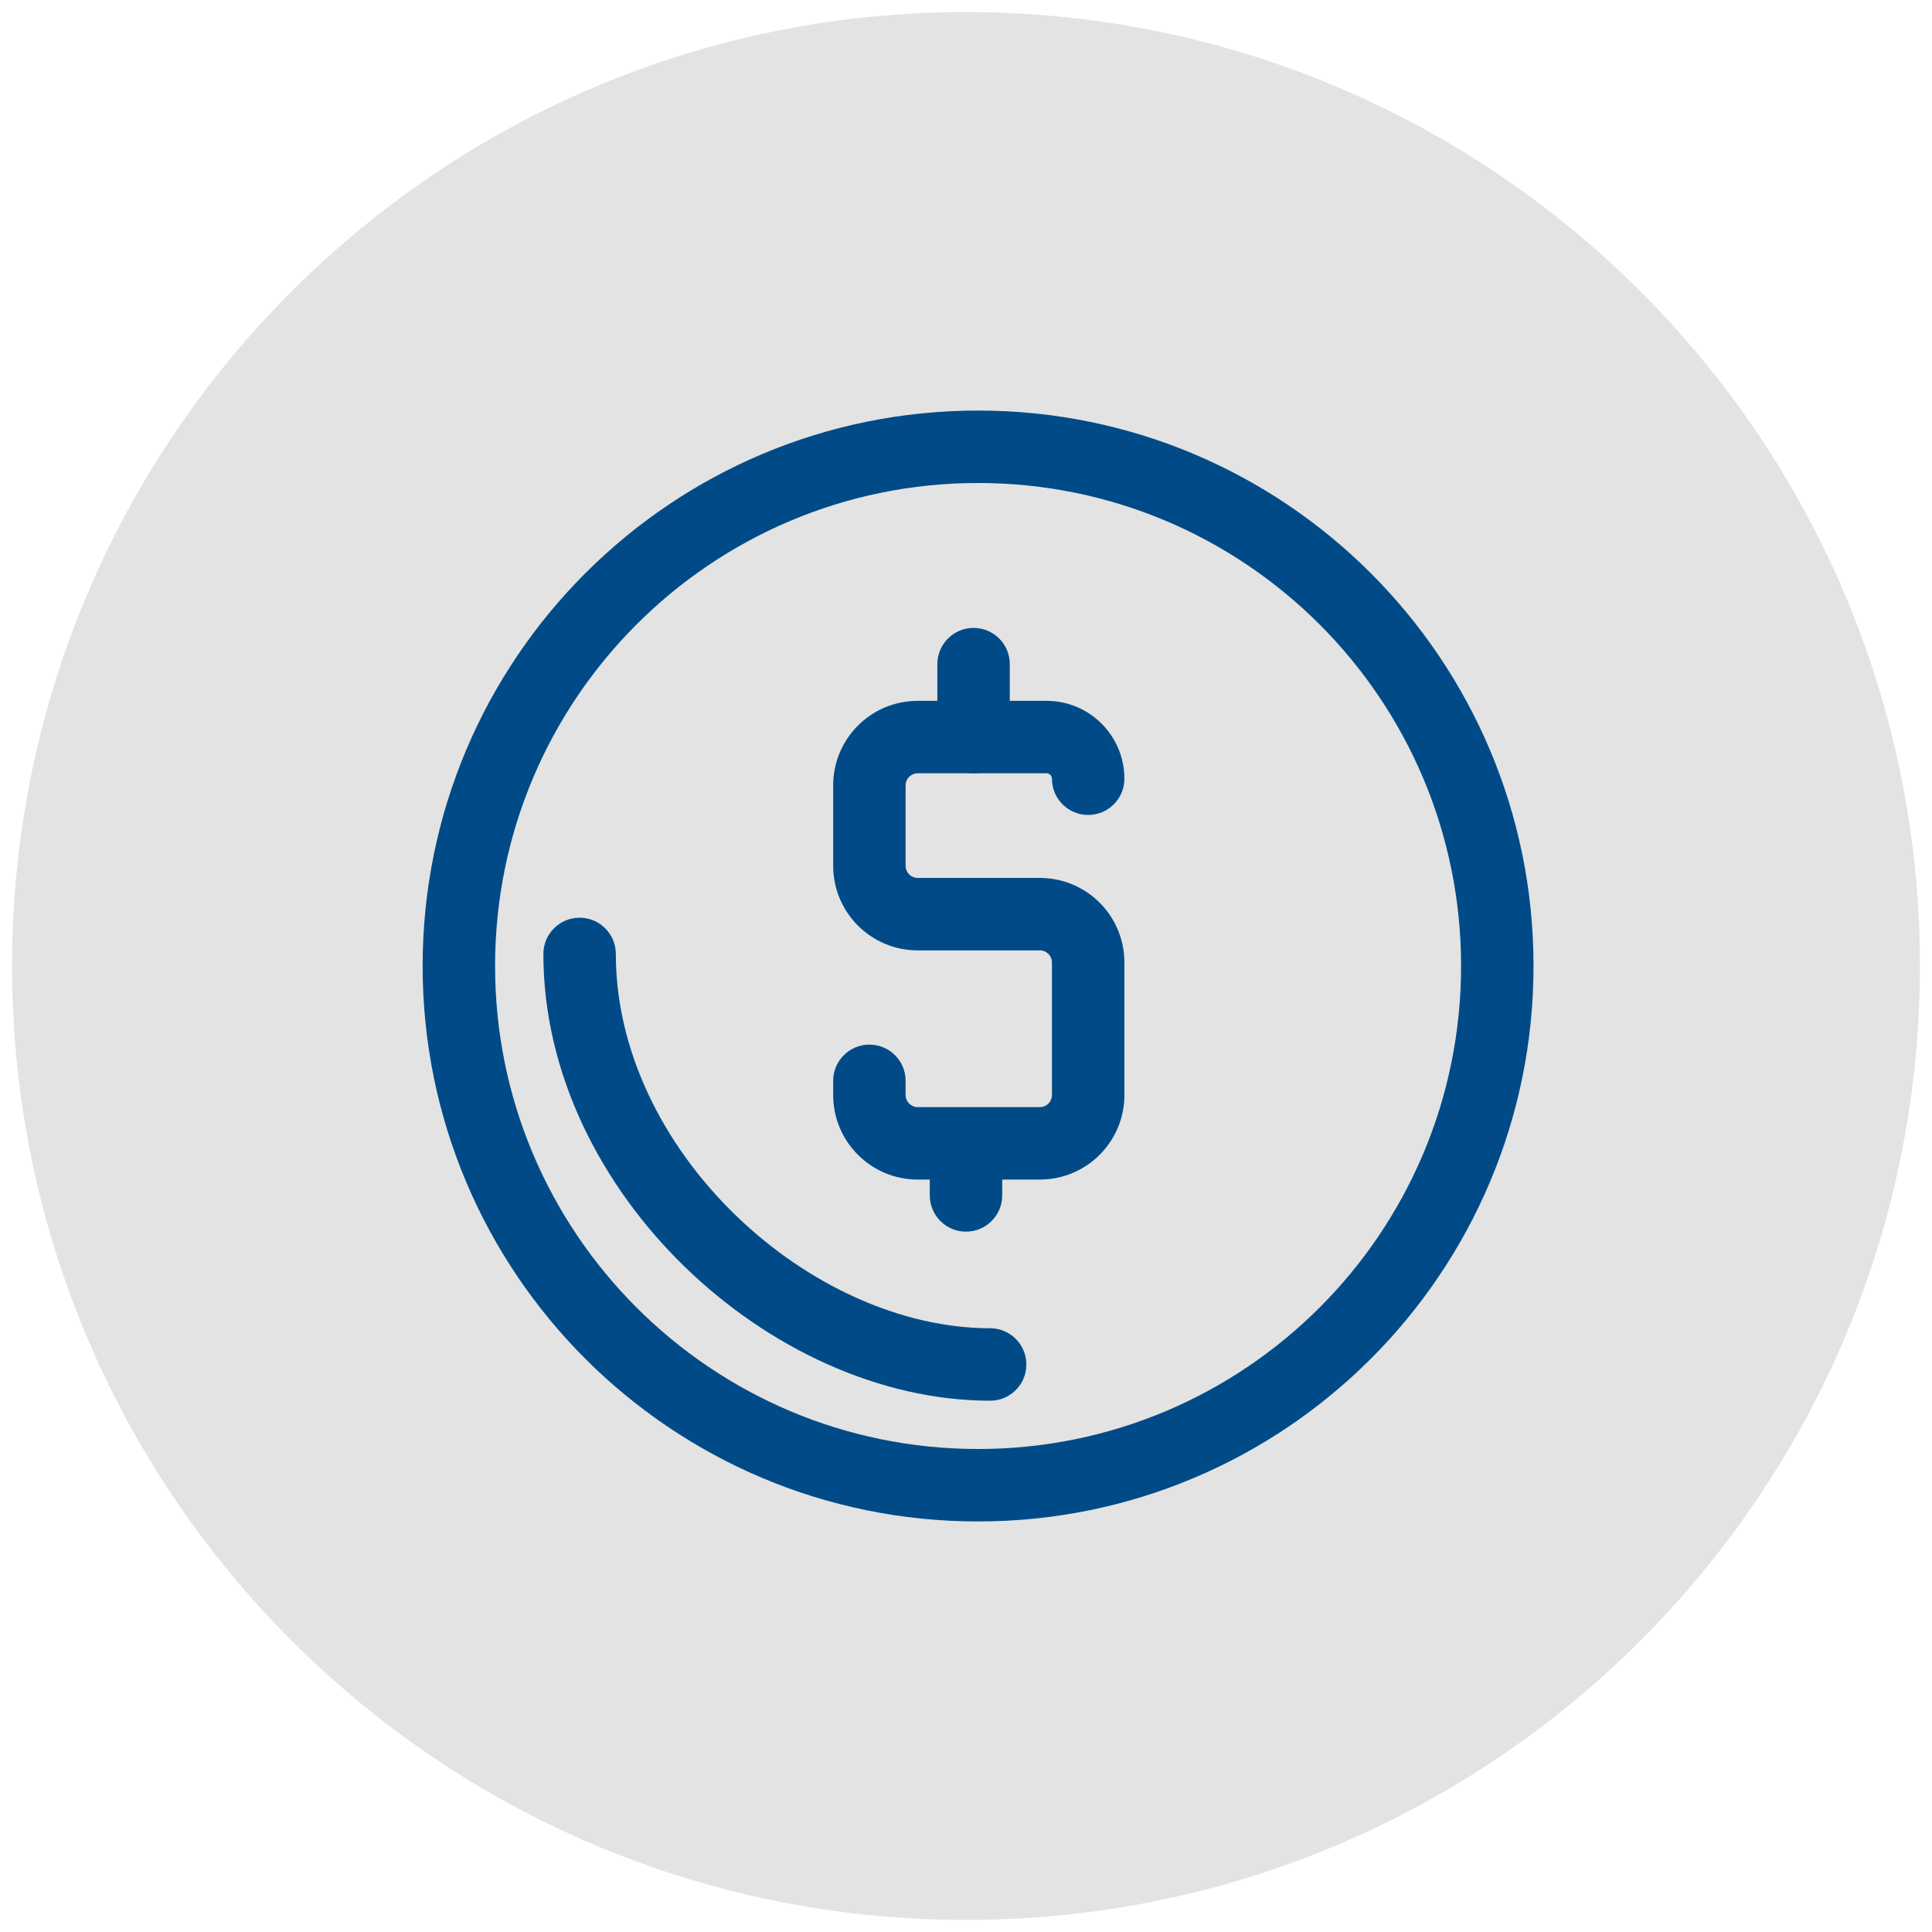 <svg width="80" height="80" viewBox="0 0 80 80" fill="none" xmlns="http://www.w3.org/2000/svg">
<g id="Grupo 39">
<g id="Grupo 38">
<path id="Elipse 1" d="M40 79.5C61.815 79.5 79.5 61.815 79.5 40C79.5 18.185 61.815 0.5 40 0.5C18.185 0.5 0.5 18.185 0.5 40C0.5 61.815 18.185 79.5 40 79.5Z" fill="#E3E3E3"/>
<path id="Vector 13 (Stroke)" fill-rule="evenodd" clip-rule="evenodd" d="M40 46C40.828 46 41.5 46.672 41.5 47.5V49.5C41.5 50.328 40.828 51 40 51C39.172 51 38.5 50.328 38.5 49.5V47.5C38.5 46.672 39.172 46 40 46Z" fill="#004B87"/>
<path id="Ellipse 3 (Stroke)" fill-rule="evenodd" clip-rule="evenodd" d="M40.5 20C29.454 20 20.5 28.954 20.5 40C20.5 51.046 29.454 60 40.5 60C51.546 60 60.5 51.046 60.5 40C60.5 28.954 51.546 20 40.5 20ZM17.5 40C17.5 27.297 27.797 17 40.5 17C53.203 17 63.5 27.297 63.5 40C63.5 52.703 53.203 63 40.5 63C27.797 63 17.5 52.703 17.5 40Z" fill="#004B87"/>
<path id="Ellipse 4 (Stroke)" fill-rule="evenodd" clip-rule="evenodd" d="M24 38C24.828 38 25.5 38.672 25.5 39.5C25.5 43.514 27.451 47.395 30.439 50.3C33.433 53.21 37.324 55 41 55C41.828 55 42.5 55.672 42.5 56.5C42.5 57.328 41.828 58 41 58C36.392 58 31.783 55.79 28.348 52.45C24.907 49.105 22.5 44.486 22.5 39.5C22.5 38.672 23.172 38 24 38Z" fill="#004B87"/>
<path id="Vector 11 (Stroke)" fill-rule="evenodd" clip-rule="evenodd" d="M34.5 32.52C34.5 30.587 36.067 29.02 38 29.02H43.333C45.115 29.02 46.559 30.464 46.559 32.245C46.559 33.074 45.887 33.745 45.059 33.745C44.23 33.745 43.559 33.074 43.559 32.245C43.559 32.121 43.458 32.02 43.333 32.02H38C37.724 32.02 37.5 32.243 37.5 32.52V35.853C37.5 36.129 37.724 36.353 38 36.353H43.059C44.992 36.353 46.559 37.92 46.559 39.853V45.343C46.559 47.276 44.992 48.843 43.059 48.843H38C36.067 48.843 34.5 47.276 34.5 45.343V44.755C34.5 43.926 35.172 43.255 36 43.255C36.828 43.255 37.5 43.926 37.5 44.755V45.343C37.5 45.619 37.724 45.843 38 45.843H43.059C43.335 45.843 43.559 45.619 43.559 45.343V39.853C43.559 39.577 43.335 39.353 43.059 39.353H38C36.067 39.353 34.5 37.786 34.5 35.853V32.52Z" fill="#004B87"/>
<path id="Vector 12 (Stroke)" fill-rule="evenodd" clip-rule="evenodd" d="M40.314 26C41.142 26 41.814 26.672 41.814 27.5V30.52C41.814 31.348 41.142 32.02 40.314 32.02C39.485 32.02 38.814 31.348 38.814 30.52V27.5C38.814 26.672 39.485 26 40.314 26Z" fill="#004B87"/>
</g>
</g>
</svg>
